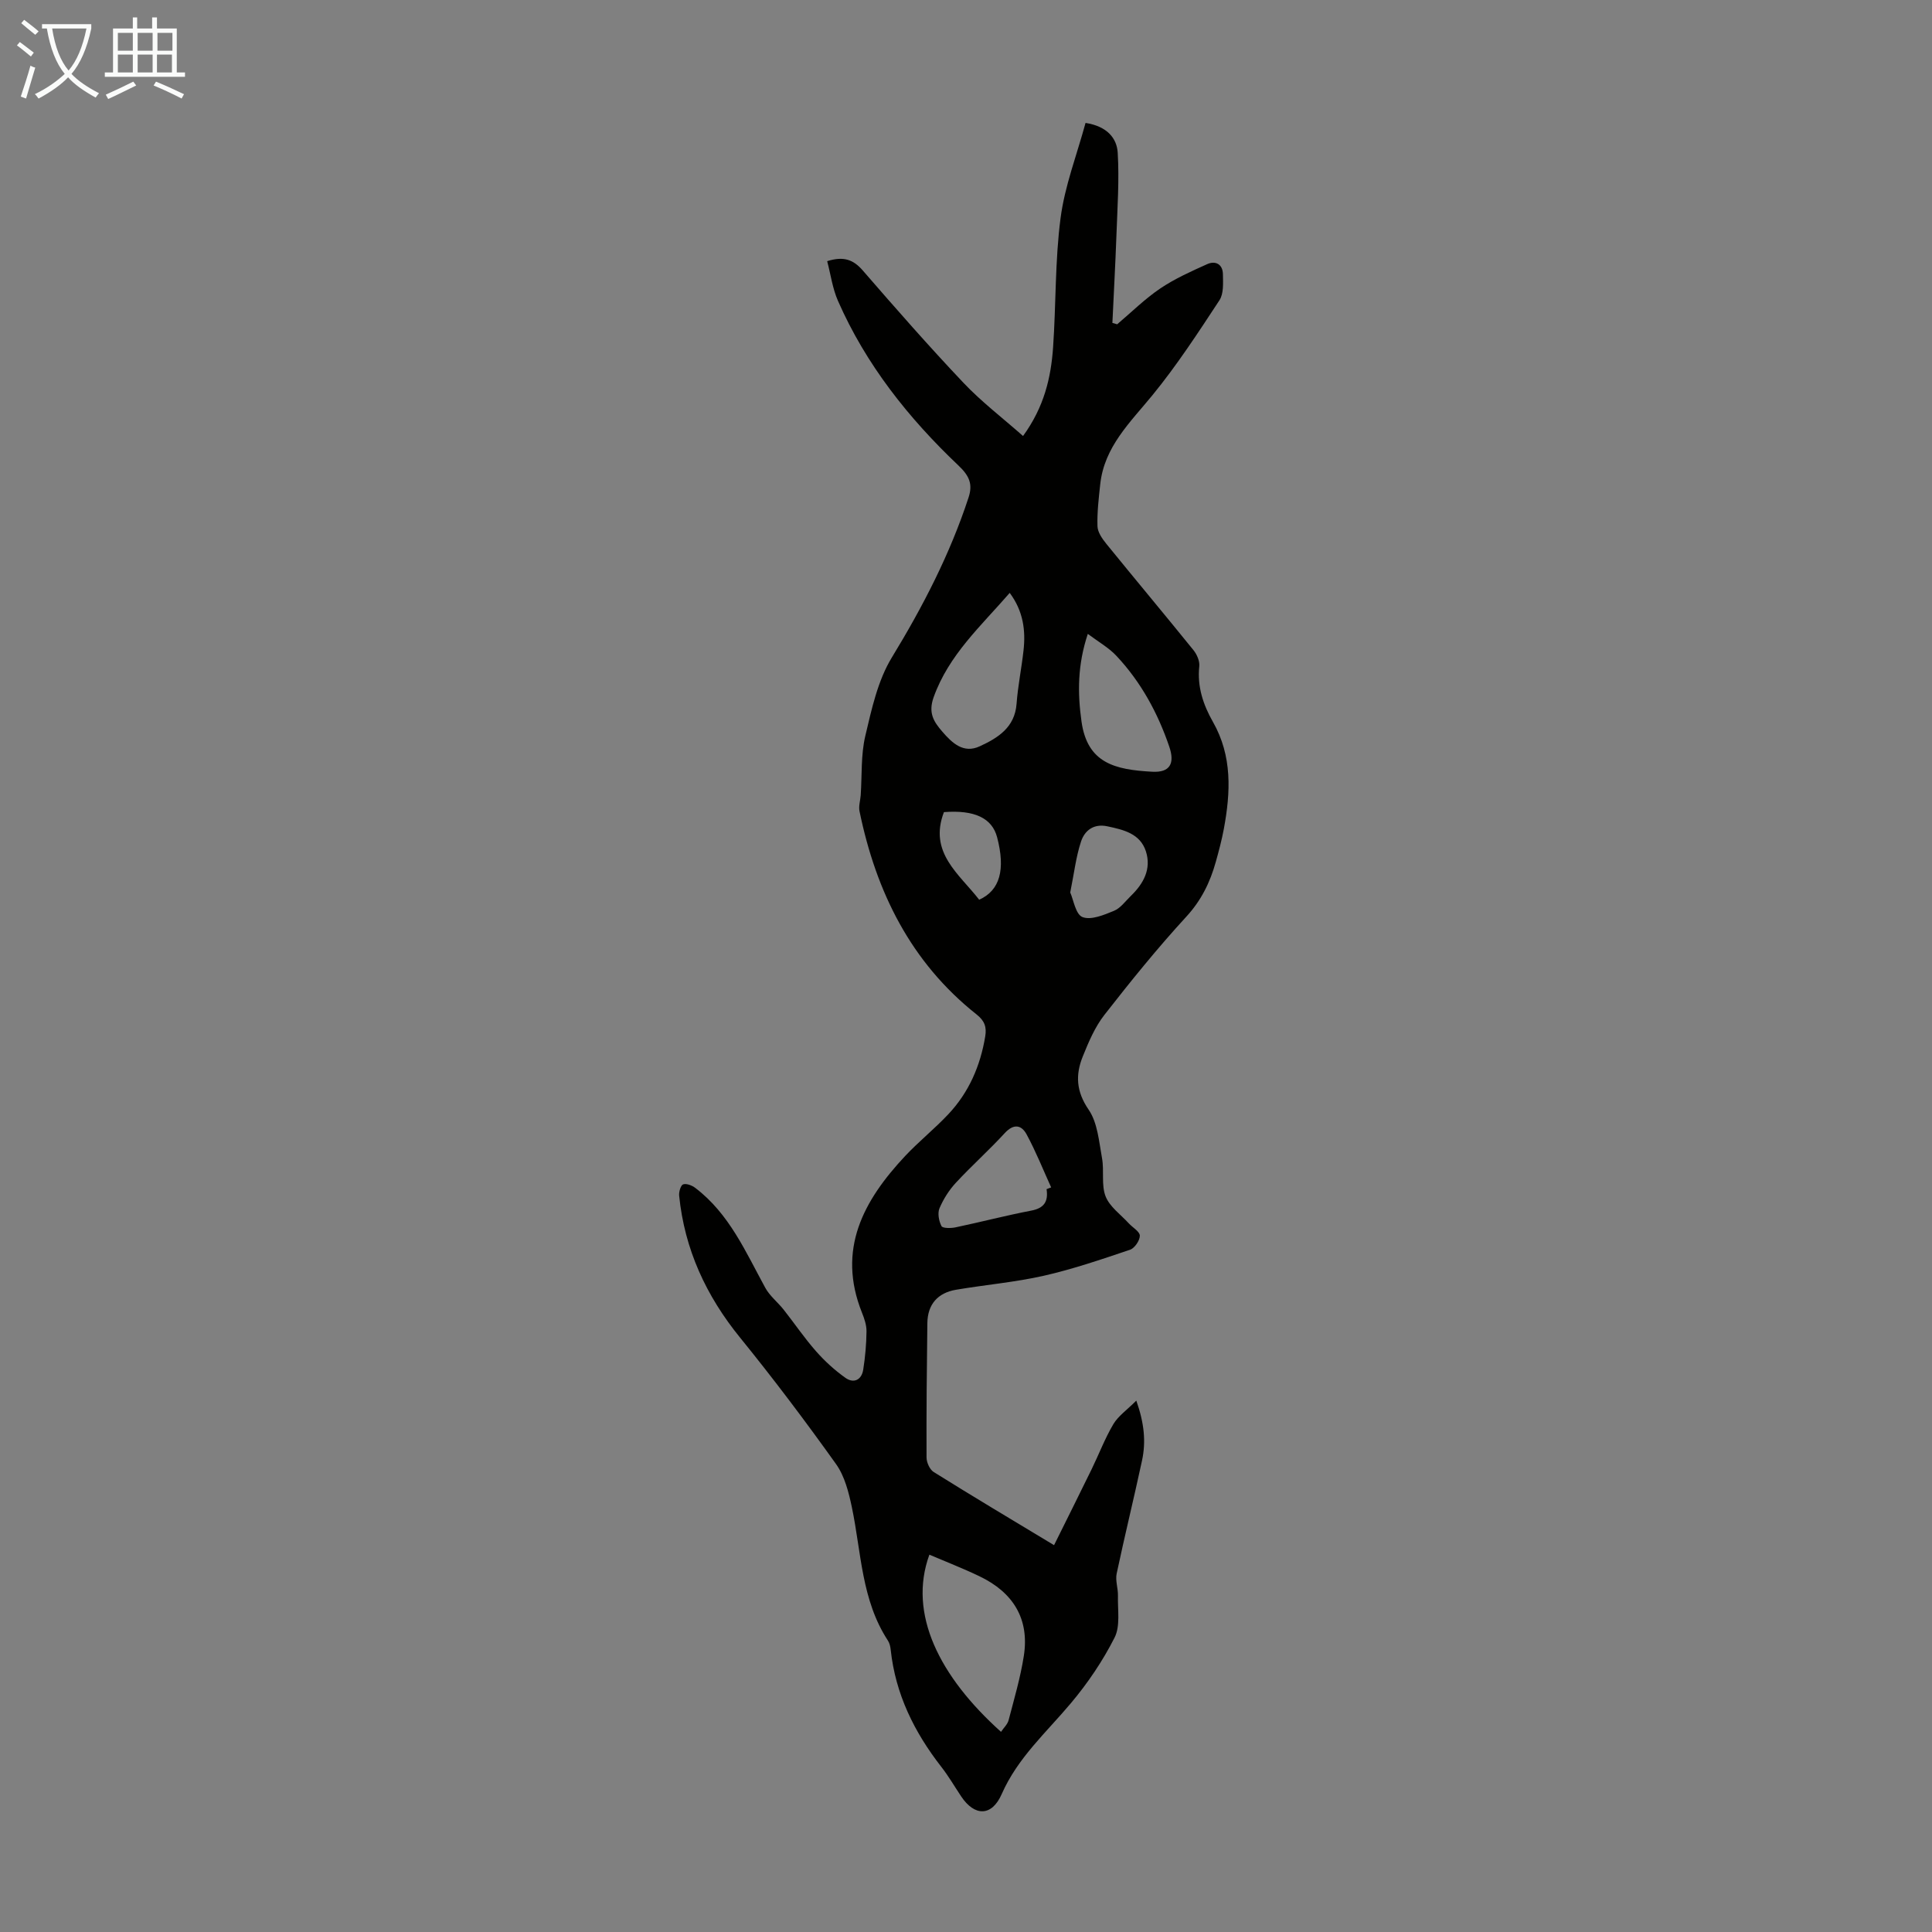 <svg enable-background="new 0 0 400 400" viewBox="0 0 400 400" xmlns="http://www.w3.org/2000/svg"><rect x="0" y="0" width="400" height="400" fill="#808080" stroke="none"/><path d="m218.23 319.91c2.75-5.55 5.29-10.61 7.77-15.7 1.52-3.11 2.75-6.38 4.5-9.34 1-1.69 2.79-2.92 4.76-4.89 1.66 4.71 2.01 8.53 1.19 12.38-1.68 7.83-3.6 15.62-5.26 23.45-.3 1.44.31 3.05.27 4.57-.08 2.92.52 6.27-.7 8.67-2.44 4.82-5.55 9.42-9.03 13.56-5.08 6.06-11.04 11.32-14.34 18.84-2.05 4.67-5.61 4.64-8.38.49-1.37-2.05-2.61-4.19-4.12-6.13-5.6-7.18-9.5-15.07-10.48-24.24-.07-.66-.23-1.38-.58-1.91-5.5-8.4-5.5-18.25-7.46-27.6-.65-3.09-1.49-6.43-3.27-8.93-6.36-8.91-12.96-17.67-19.86-26.17-7.05-8.67-11.51-18.3-12.63-29.42-.08-.79.34-2.17.83-2.33.7-.23 1.84.22 2.52.74 7.03 5.34 10.41 13.23 14.48 20.67.92 1.69 2.57 2.97 3.79 4.51 2.26 2.86 4.31 5.9 6.72 8.63 1.8 2.05 3.87 3.93 6.09 5.51 1.71 1.21 3.34.45 3.68-1.69.41-2.61.65-5.27.68-7.91.02-1.3-.44-2.66-.94-3.9-5.23-13.09.31-23.22 8.95-32.44 2.83-3.01 6.09-5.62 8.92-8.63 4.26-4.52 6.64-10.01 7.65-16.12.32-1.92-.11-3.23-1.79-4.55-13.63-10.8-20.81-25.39-24.24-42.09-.21-1.04.17-2.2.25-3.3.28-4.1.02-8.32.95-12.27 1.31-5.55 2.58-11.45 5.48-16.22 6.44-10.56 12.05-21.4 15.9-33.15.91-2.77.15-4.49-2.06-6.59-10.38-9.84-19.2-20.94-24.99-34.15-1.12-2.56-1.5-5.45-2.22-8.19 3.4-1.07 5.41-.33 7.37 1.93 6.82 7.87 13.69 15.7 20.84 23.25 3.71 3.92 8.06 7.24 12.34 11.02 4.38-6.02 5.78-12.08 6.22-18.35.62-8.92.39-17.94 1.55-26.78.87-6.65 3.37-13.08 5.17-19.69 4.46.69 6.48 3.16 6.66 6.17.34 5.64-.06 11.32-.26 16.98-.22 6.09-.56 12.18-.84 18.26.33.09.66.19.99.28 2.95-2.5 5.73-5.26 8.91-7.41 3.01-2.03 6.39-3.54 9.72-5.04 1.73-.78 3.22.02 3.26 2.05.03 1.83.19 4.04-.72 5.43-4.4 6.7-8.8 13.45-13.86 19.64-4.62 5.65-9.98 10.68-10.82 18.45-.31 2.89-.66 5.81-.57 8.7.04 1.24.99 2.59 1.84 3.64 5.98 7.36 12.07 14.63 18.04 22.01.71.88 1.31 2.27 1.2 3.33-.46 4.23.82 7.99 2.82 11.51 4.04 7.09 3.67 14.58 2.26 22.18-.43 2.3-1.04 4.58-1.67 6.84-1.18 4.22-3 7.95-6.1 11.32-5.97 6.5-11.54 13.39-16.97 20.35-1.95 2.5-3.26 5.6-4.46 8.58-1.53 3.78-1.39 7.23 1.2 11.01 1.87 2.72 2.15 6.62 2.78 10.05.48 2.61-.18 5.55.74 7.91.84 2.16 3.13 3.76 4.8 5.59.8.87 2.29 1.71 2.29 2.56 0 1-1.08 2.59-2.04 2.91-5.89 1.98-11.79 4.01-17.84 5.38-5.97 1.35-12.13 1.87-18.18 2.9-3.77.64-5.88 3.01-5.93 6.9-.12 9.27-.21 18.54-.17 27.81 0 1.04.66 2.52 1.49 3.03 7.95 4.97 16 9.77 24.91 15.14zm-10.98 38.65c.55-.83 1.34-1.54 1.57-2.41 1.15-4.41 2.45-8.81 3.15-13.3 1.21-7.73-2.26-13.18-9.16-16.49-3.39-1.63-6.91-2.99-10.39-4.48-4.47 12.23 2.06 25.22 14.83 36.68zm1.8-235.81c-5.95 6.87-12.61 12.82-15.75 21.6-1.15 3.23-.01 5.04 1.79 7.12 2.06 2.39 4.39 4.59 7.74 3.05 3.75-1.73 7.27-3.88 7.64-8.81.27-3.67 1.02-7.3 1.43-10.96.48-4.2-.03-8.21-2.85-12zm16.17 8.49c-2.14 6.42-2.14 12.23-1.3 18.18 1.22 8.58 6.89 9.95 14.69 10.36 3.62.19 4.67-1.72 3.47-5.21-2.37-6.95-5.84-13.33-10.87-18.71-1.6-1.74-3.77-2.95-5.99-4.62zm-8.54 114.96c.32-.12.64-.24.95-.36-1.67-3.68-3.17-7.45-5.09-10.99-1.07-1.97-2.68-2.25-4.52-.25-3.25 3.54-6.85 6.75-10.11 10.27-1.41 1.52-2.59 3.38-3.4 5.29-.43 1.03-.13 2.63.41 3.69.24.47 1.92.46 2.87.27 5.24-1.1 10.43-2.46 15.69-3.47 2.69-.5 3.59-1.89 3.2-4.45zm4.9-61.42c.67 1.48 1.11 4.54 2.54 5.09 1.76.69 4.44-.44 6.51-1.29 1.35-.55 2.36-1.98 3.48-3.07 2.64-2.55 4.32-5.6 3.13-9.27-1.2-3.67-4.63-4.45-7.97-5.16-2.84-.61-4.71.87-5.46 3.17-1.04 3.15-1.42 6.51-2.23 10.53zm-18.85 1.5c4.3-1.93 5.47-6.24 3.71-12.94-1.04-3.96-4.67-5.69-11.01-5.2-3.21 8.39 3.17 12.8 7.3 18.14z" fill="#010100"/><g fill="#fafbfa"><path d="m6.4 11.7c-1-.8-1.9-1.6-2.9-2.3l.6-.7c.9.7 1.9 1.4 2.9 2.2zm-2.1 8.3c.7-2.1 1.4-4.2 2-6.4.2.1.6.3 1 .4-.7 2.3-1.3 4.4-1.9 6.4zm3-12.8c-1.1-.9-2.1-1.7-2.9-2.4l.6-.7c1 .8 2 1.5 3 2.4zm1.4-1.3v-.9h10.2v.9c-.9 4.2-2.3 7.3-4.1 9.4 1.3 1.4 3.2 2.7 5.7 4-.2.2-.4.5-.7.9-2.5-1.4-4.4-2.7-5.7-4.2-1.4 1.5-3.5 3-6.1 4.4 0 0 0 0-.1-.1-.3-.4-.5-.7-.7-.8 2.7-1.3 4.7-2.8 6.2-4.2-1.8-2.2-3-5.3-3.7-9.4zm9.2 0h-7.1c.6 3.8 1.7 6.7 3.4 8.7 1.7-2 2.9-4.8 3.7-8.7z"/><path d="m31.6 3.6h.9v2.3h4.1v9.1h1.7v.9h-16.6v-.9h1.7v-9.1h4.1v-2.3h.9v2.3h3.1v-2.3zm-4 13.3.6.8c-1.9.9-3.8 1.9-5.8 2.8-.2-.3-.3-.6-.5-.9 2-.9 3.9-1.8 5.7-2.7zm-3.2-10.1v3.7h3.1v-3.7zm0 4.5v3.7h3.1v-3.7zm4.1-4.5v3.7h3.1v-3.7zm0 4.5v3.7h3.1v-3.7zm9.1 9.1c-2.1-1.1-4.1-2-5.8-2.7l.5-.8c2.2.9 4.1 1.8 5.8 2.6zm-1.9-13.6h-3.1v3.7h3.1zm-3.2 4.5v3.7h3.1v-3.7z"/></g></svg>